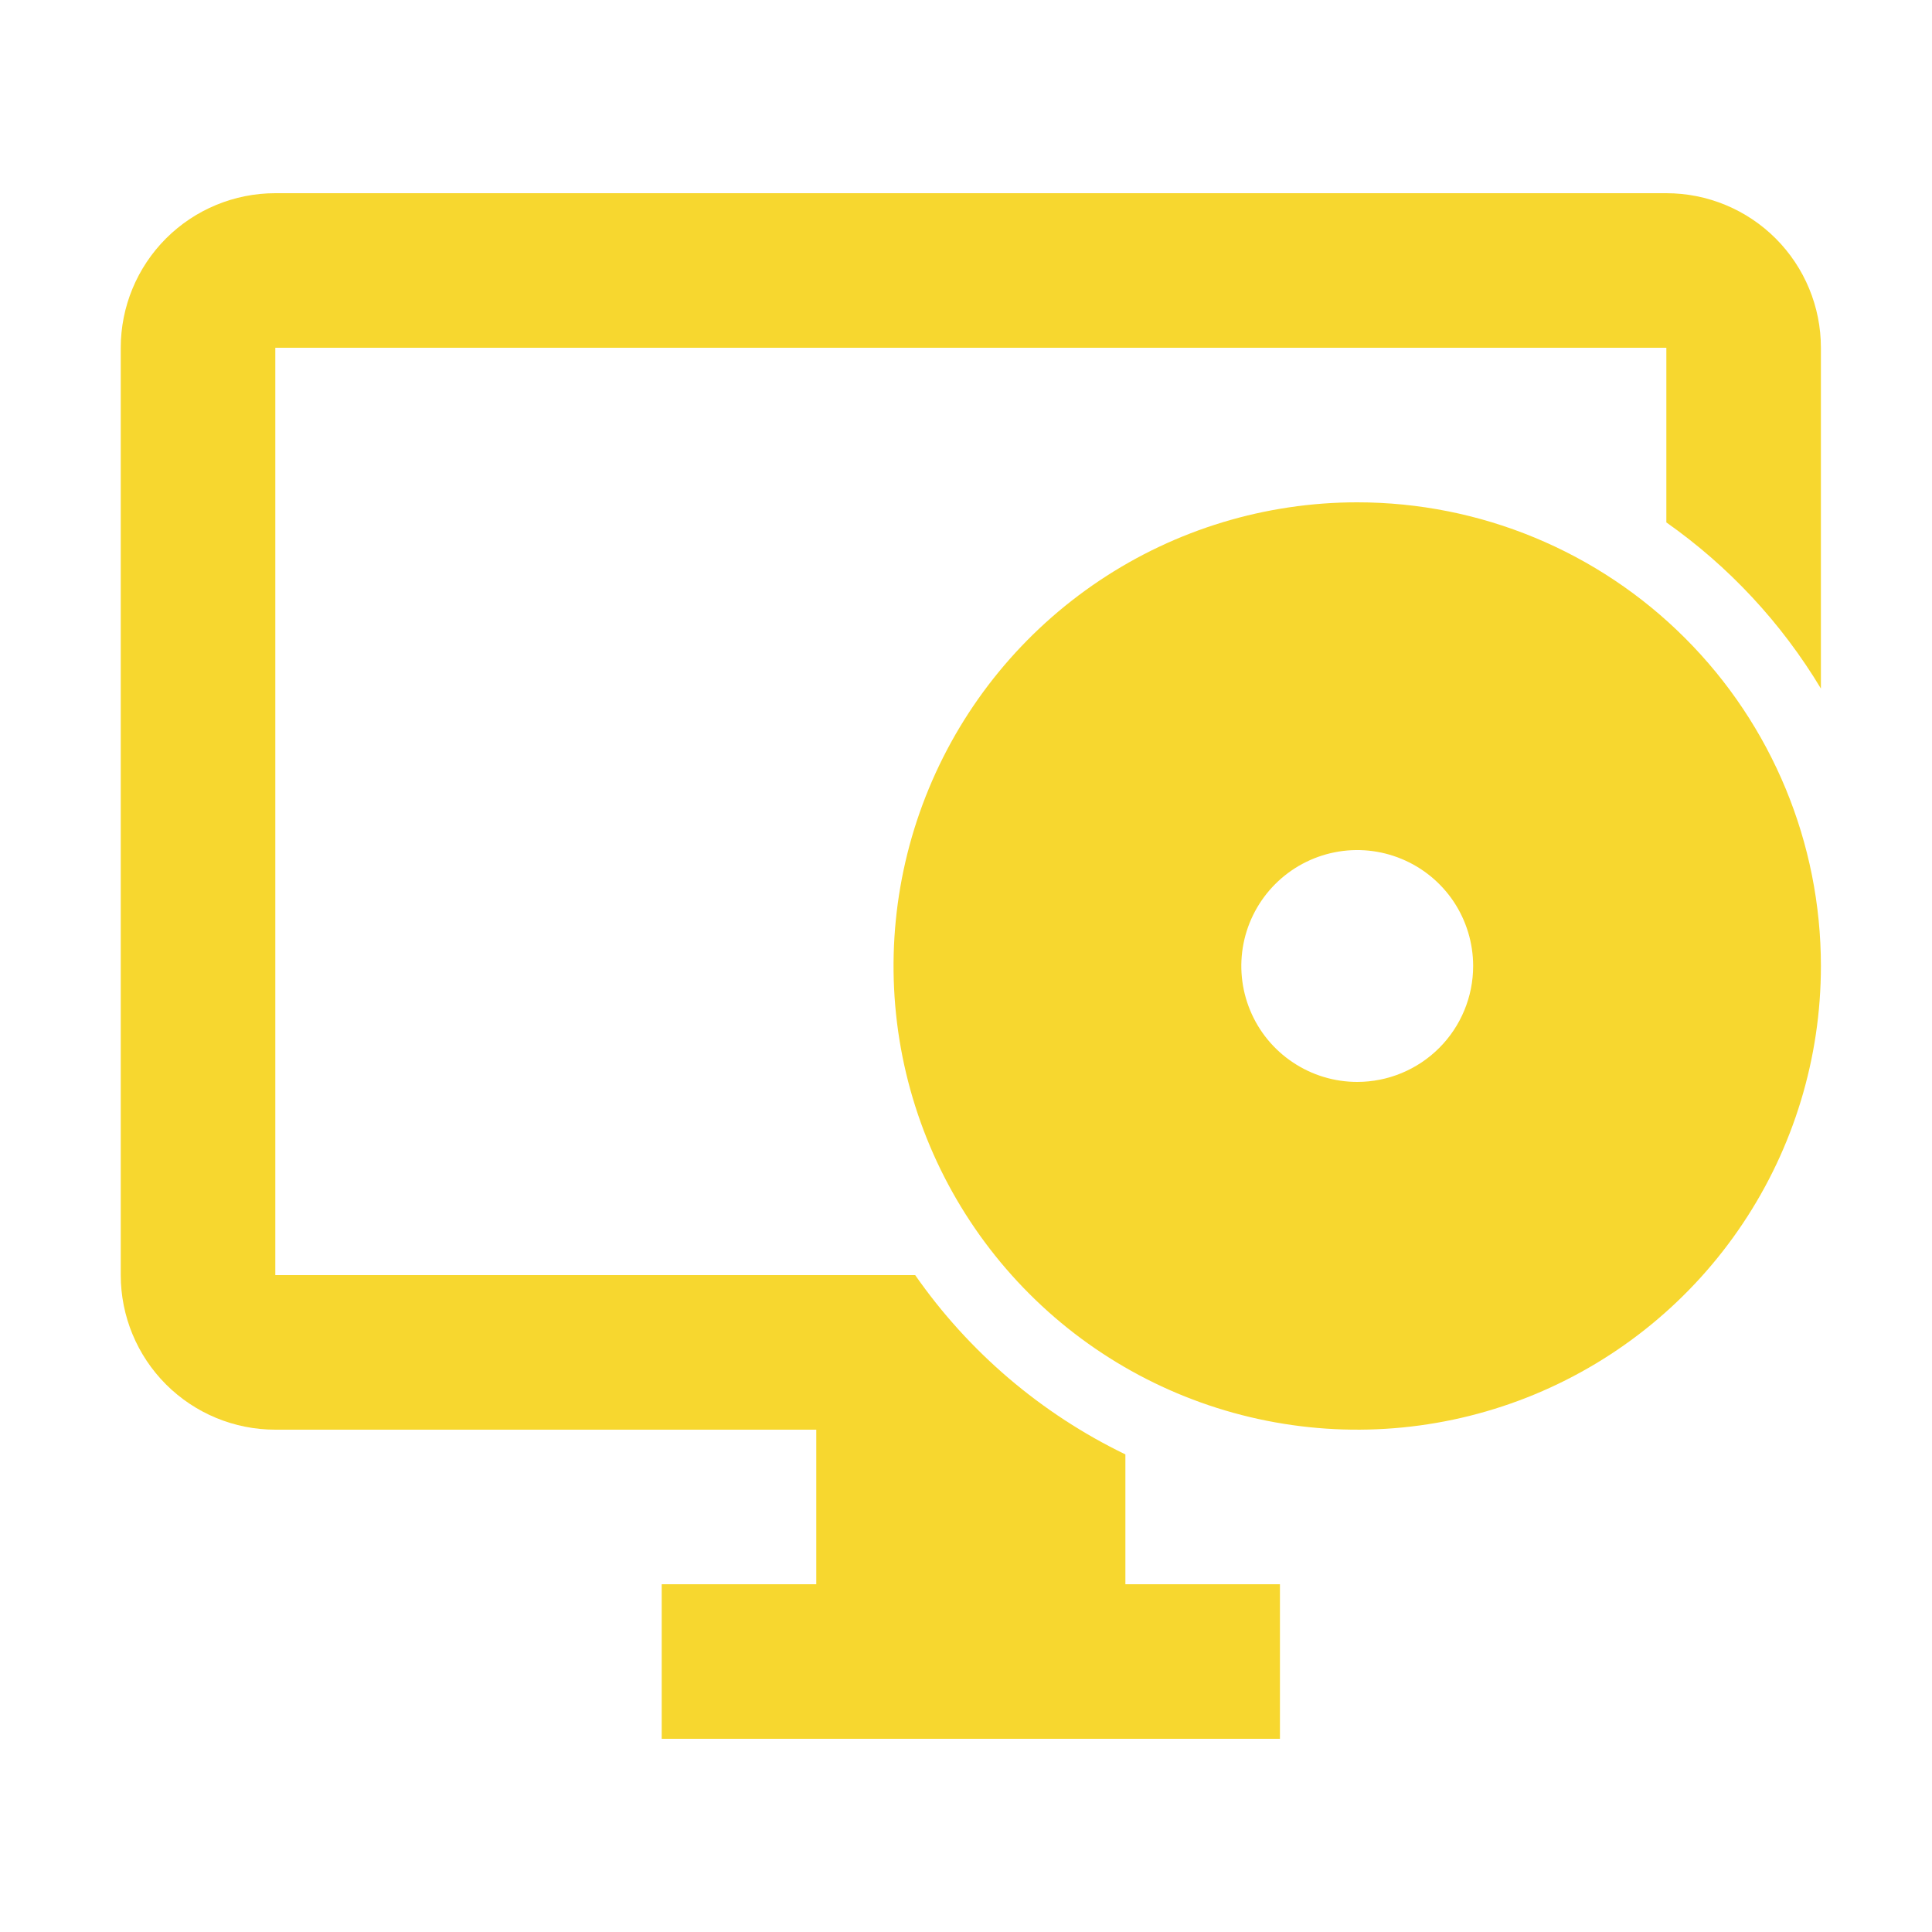 <svg width="40" height="40" viewBox="0 0 40 40" fill="none" xmlns="http://www.w3.org/2000/svg">
<path d="M23.3 30.112C21.555 29.268 20.056 27.99 18.948 26.4H5.7V7.2H34.5V10.816C35.795 11.727 36.885 12.899 37.7 14.256V7.2C37.7 6.351 37.363 5.537 36.763 4.937C36.163 4.337 35.349 4 34.5 4H5.7C4.851 4 4.037 4.337 3.437 4.937C2.837 5.537 2.5 6.351 2.5 7.2V26.4C2.5 27.249 2.837 28.063 3.437 28.663C4.037 29.263 4.851 29.6 5.7 29.6H16.9V32.8H13.7V36H26.5V32.8H23.3V30.112Z" fill="#F7D72F"/>
<path d="M28.1 10.4C26.201 10.4 24.345 10.963 22.767 12.018C21.188 13.073 19.957 14.572 19.231 16.326C18.504 18.08 18.314 20.011 18.684 21.873C19.055 23.735 19.969 25.445 21.312 26.788C22.654 28.131 24.365 29.045 26.227 29.415C28.089 29.786 30.02 29.596 31.774 28.869C33.528 28.142 35.027 26.912 36.082 25.333C37.137 23.755 37.7 21.899 37.7 20C37.7 17.454 36.689 15.012 34.888 13.212C33.088 11.411 30.646 10.4 28.1 10.4ZM28.1 22.4C27.625 22.4 27.161 22.259 26.767 21.995C26.372 21.732 26.064 21.357 25.883 20.918C25.701 20.48 25.654 19.997 25.746 19.532C25.839 19.066 26.067 18.639 26.403 18.303C26.739 17.967 27.166 17.739 27.632 17.646C28.097 17.553 28.58 17.601 29.018 17.783C29.457 17.964 29.832 18.272 30.096 18.666C30.359 19.061 30.5 19.525 30.5 20C30.5 20.636 30.247 21.247 29.797 21.697C29.347 22.147 28.736 22.4 28.1 22.4Z" fill="#F7D72F"/>
</svg>
